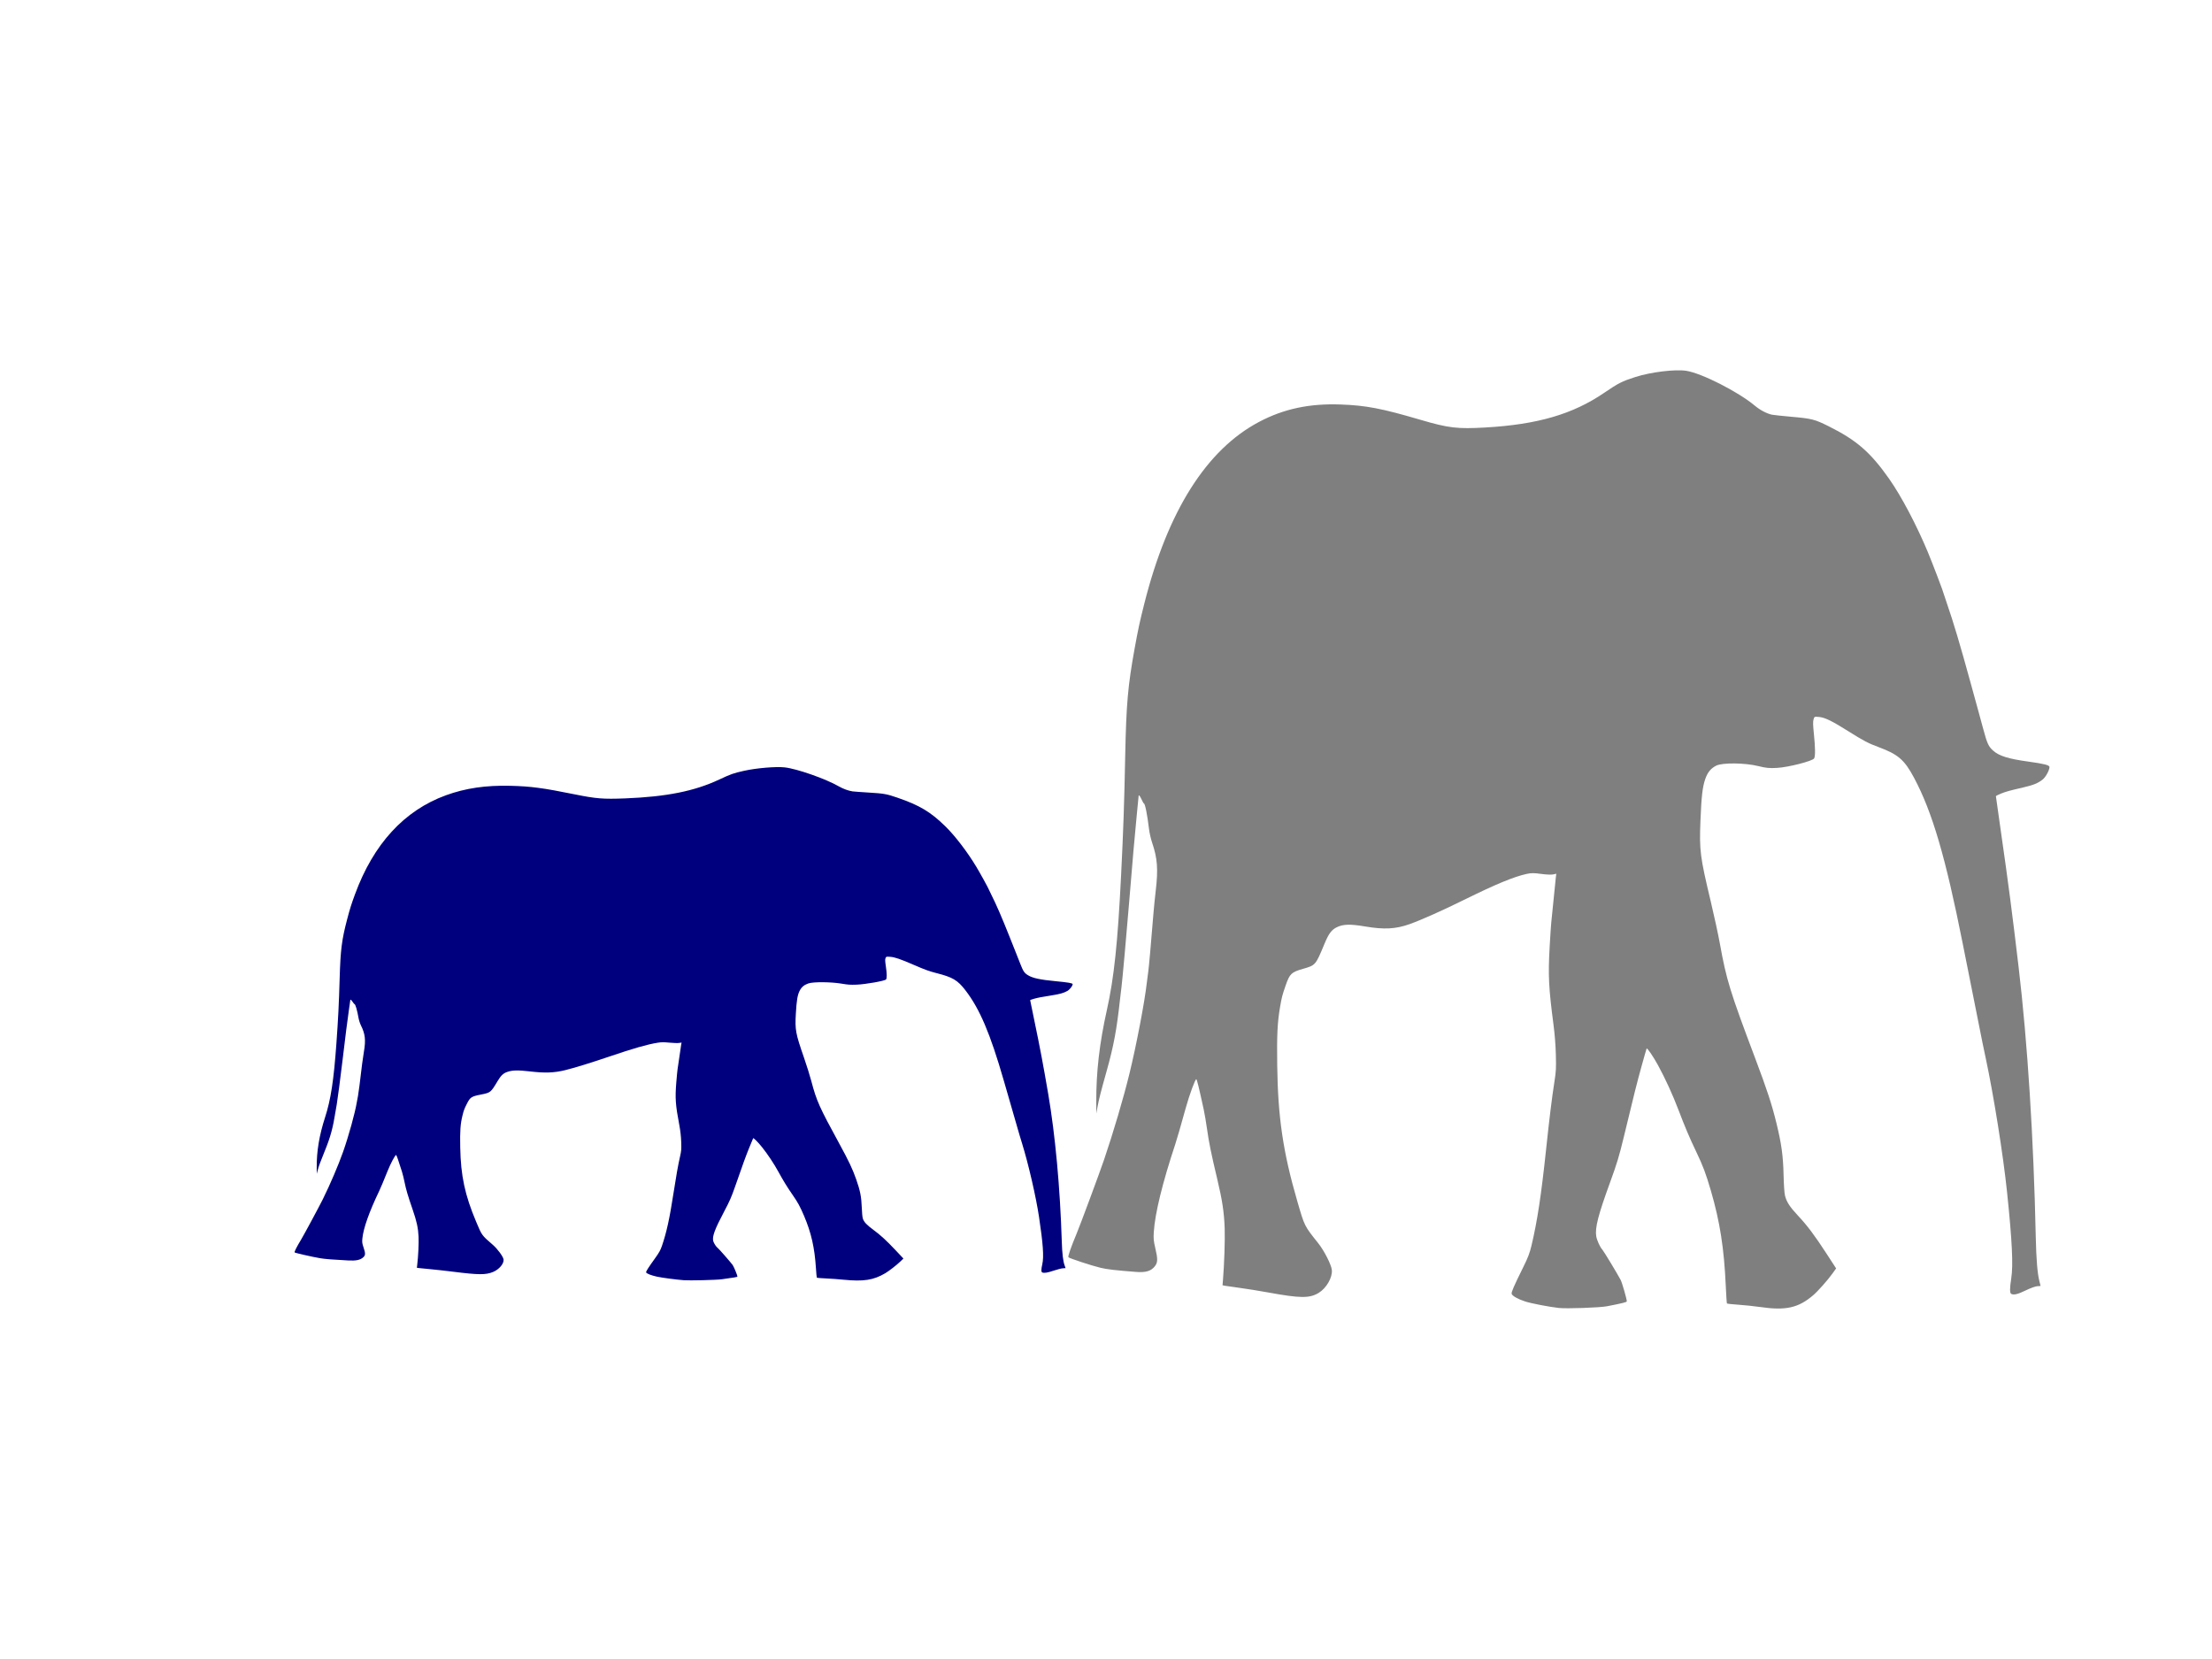 <?xml version="1.0"?><svg width="1600" height="1200" xmlns="http://www.w3.org/2000/svg">
 <title>Mother and Baby Elephant</title>
 <g>
  <title>Layer 1</title>
  <g id="layer1">
   <path d="m1127.439,946.076c-6.786,-0.749 -19.835,-3.269 -24.19,-4.67c-5.309,-1.709 -9.396,-4.026 -9.835,-5.576c-0.317,-1.123 1.692,-5.738 8.283,-19.033c3.56,-7.18 4.776,-10.368 6.123,-16.045c4.168,-17.568 7.013,-36.325 10.48,-69.074c2.402,-22.69 4.227,-37.549 6.001,-48.863c1.23,-7.846 1.344,-9.882 1.099,-19.69c-0.177,-7.095 -0.776,-14.784 -1.706,-21.878c-3.539,-27.029 -3.961,-35.735 -2.758,-56.883c0.479,-8.423 0.991,-16.136 1.14,-17.139c0.147,-1.003 0.863,-8.057 1.591,-15.679c0.728,-7.622 1.488,-15.138 1.691,-16.702l0.366,-2.848l-2.33,0.504c-1.281,0.279 -5.208,0.104 -8.726,-0.386c-5.132,-0.718 -7.217,-0.71 -10.54,0.039c-9.348,2.109 -22.192,7.42 -44.244,18.301c-16.737,8.258 -31.76,14.965 -40.37,18.022c-9.993,3.549 -18.386,3.985 -32.056,1.662c-10.94,-1.859 -16.116,-1.692 -20.725,0.661c-3.711,1.898 -5.71,4.646 -8.801,12.109c-6.303,15.213 -6.369,15.29 -15.397,17.865c-8.481,2.419 -9.633,3.519 -12.588,12.021c-2.462,7.089 -2.858,8.622 -4.06,15.691c-1.911,11.234 -2.341,20.131 -2.043,42.236c0.506,37.517 4.252,62.827 14.526,98.151c5.327,18.313 4.997,17.652 15.218,30.481c4.258,5.346 9.402,15.487 9.777,19.281c0.531,5.372 -3.944,13.152 -9.514,16.539c-6.584,4.003 -13.298,3.952 -36.383,-0.271c-6.534,-1.194 -15.859,-2.697 -20.723,-3.338c-4.864,-0.639 -9.657,-1.328 -10.651,-1.527l-1.806,-0.364l0.315,-3.781c0.937,-11.224 1.525,-28.957 1.239,-37.307c-0.401,-11.678 -1.731,-20.465 -5.465,-36.103c-4.237,-17.745 -5.997,-26.378 -7.288,-35.753c-0.635,-4.613 -1.724,-11.013 -2.42,-14.22c-3.438,-15.852 -4.917,-21.879 -5.364,-21.879c-0.844,0 -4.973,11.263 -7.618,20.784c-3.777,13.596 -6.376,22.58 -7.595,26.254c-9.274,27.977 -14.649,49.951 -15.521,63.462c-0.305,4.725 -0.159,6.316 1.054,11.523c1.904,8.159 1.851,10.488 -0.297,13.268c-2.694,3.486 -6.542,4.644 -13.61,4.092c-15.108,-1.176 -20.85,-1.843 -25.594,-2.97c-6.45,-1.534 -22.729,-6.877 -23.321,-7.658c-0.465,-0.612 1.889,-7.38 5.944,-17.078c2.621,-6.271 16.622,-43.983 19.802,-53.336c6.815,-20.048 14.057,-44.595 18.389,-62.32c5.048,-20.66 10.956,-51.544 12.56,-65.669c0.341,-3.008 0.83,-6.781 1.087,-8.386c0.405,-2.532 1.881,-19.137 3.792,-42.663c0.309,-3.81 1.034,-10.956 1.609,-15.878c1.802,-15.398 1.197,-23.351 -2.627,-34.523c-0.908,-2.65 -1.919,-7.081 -2.246,-9.845c-1.224,-10.303 -2.871,-18.516 -3.714,-18.516c-0.186,0 -0.937,-1.314 -1.668,-2.917c-1.213,-2.661 -2.154,-3.71 -2.154,-2.404c0,0.283 -0.599,6.436 -1.333,13.673c-1.273,12.561 -3.216,34.832 -5.668,64.94c-1.686,20.713 -4.777,54.924 -5.336,59.072c-0.27,2.006 -0.776,6.271 -1.124,9.481c-2.342,21.592 -4.615,33.76 -9.645,51.637c-4.28,15.217 -5.713,20.874 -6.75,26.661l-0.736,4.111l-0.036,-8.386c-0.095,-21.578 2.308,-42.396 7.662,-66.407c5.19,-23.278 7.854,-48.484 10.286,-97.317c1.639,-32.922 2.284,-51.654 2.988,-86.784c0.739,-36.965 1.944,-50.7 6.786,-77.305c2.617,-14.379 3.731,-19.535 7.088,-32.818c16.892,-66.834 44.942,-111.189 83.022,-131.282c17.85,-9.418 36.366,-13.358 58.944,-12.544c18.389,0.665 29.664,2.831 57.866,11.116c20.198,5.933 26.522,6.68 46.831,5.519c37.656,-2.154 63.175,-9.589 85.781,-24.989c10.466,-7.129 12.966,-8.401 22.684,-11.521c11.242,-3.608 28.789,-5.738 36.872,-4.475c11.151,1.745 37.488,15.136 49.497,25.168c3.855,3.22 8.582,5.72 12.406,6.564c1.036,0.228 7.561,0.917 14.499,1.534c14.34,1.271 16.526,1.833 26.531,6.822c20.228,10.083 30.218,18.762 43.768,38.023c8.842,12.569 19.896,33.532 28.151,53.385c3.468,8.342 11.397,29.222 11.397,30.017c0,0.175 1.069,3.387 2.377,7.138c4.458,12.794 9.472,29.598 16.724,56.045c2.584,9.428 5.246,19.108 5.914,21.514c0.668,2.406 2.27,8.289 3.558,13.071c2.8,10.394 3.758,12.463 7.172,15.498c4.276,3.8 11.023,5.895 25.351,7.866c11.433,1.574 15.341,2.571 15.341,3.912c0,2.315 -2.738,7.321 -4.968,9.084c-3.326,2.628 -6.614,3.975 -13.75,5.632c-10.413,2.419 -12.605,3.025 -16.406,4.532c-1.998,0.793 -3.633,1.658 -3.633,1.918c0,0.262 1.679,12.127 3.731,26.366c5.135,35.639 8.127,58.553 12.709,97.359c6.453,54.642 10.867,124.185 12.385,195.083c0.345,16.126 1.2,26.464 2.647,32.019c0.453,1.743 0.826,3.24 0.826,3.328c0,0.088 -1.03,0.183 -2.288,0.216c-1.258,0.033 -5.033,1.397 -8.388,3.033c-5.808,2.832 -8.653,3.515 -10.543,2.533c-1.108,-0.578 -1.104,-4.15 0.012,-11.226c1.497,-9.491 0.64,-27.141 -3.031,-62.355c-2.803,-26.883 -9.58,-69.46 -15.422,-96.896c-1.036,-4.867 -2.081,-9.835 -2.323,-11.037c-1.497,-7.491 -12.702,-63.697 -14.319,-71.834c-12.448,-62.638 -21.998,-95.169 -35.219,-119.968c-6.937,-13.008 -11.555,-16.985 -25.833,-22.245c-7.146,-2.632 -10.81,-4.556 -21.525,-11.303c-11.832,-7.451 -16.978,-9.985 -21.114,-10.402c-3.588,-0.36 -3.626,-0.346 -4.226,1.739c-0.464,1.615 -0.405,4.04 0.257,10.488c1.034,10.071 1.097,16.067 0.188,17.707c-1.066,1.92 -18.531,6.403 -26.8,6.881c-5.635,0.325 -7.9,0.106 -13.727,-1.334c-9.555,-2.359 -25.863,-2.528 -30.271,-0.313c-3.922,1.971 -6.264,4.815 -7.956,9.66c-1.998,5.72 -2.797,12.683 -3.498,30.483c-0.836,21.234 -0.245,25.88 7.333,57.561c2.501,10.457 5.53,24.429 6.728,31.048c4.782,26.408 7.232,34.36 25.615,83.137c8.61,22.849 11.937,33.009 15.282,46.674c3.675,15.016 4.857,23.585 5.177,37.557c0.157,6.896 0.569,12.953 1.007,14.806c1.07,4.524 3.464,8.242 9.339,14.505c6.784,7.233 12.063,14.253 20.639,27.444l7.028,10.809l-2.632,3.67c-3.458,4.819 -10.556,12.823 -13.938,15.713c-10.766,9.208 -19.821,11.222 -38.369,8.537c-4.359,-0.633 -11.486,-1.381 -15.837,-1.666c-4.353,-0.283 -8.044,-0.694 -8.205,-0.913c-0.16,-0.218 -0.533,-5.824 -0.829,-12.461c-1.218,-27.338 -4.249,-46.749 -10.796,-69.139c-3.636,-12.434 -5.768,-18.087 -10.657,-28.266c-4.618,-9.615 -8.313,-18.329 -12.754,-30.078c-4.066,-10.756 -9.682,-23.02 -14.862,-32.454c-3.528,-6.422 -7.763,-12.615 -8.197,-11.985c-0.12,0.175 -1.803,6.06 -3.74,13.079c-3.462,12.546 -4.902,18.293 -12.799,51.049c-3.284,13.622 -4.95,19.135 -9.812,32.454c-8.709,23.86 -11.095,33.151 -10.079,39.248c0.479,2.866 2.8,7.974 4.314,9.487c0.899,0.901 11.341,18.177 13.362,22.107c1.06,2.062 4.419,13.765 4.419,15.394c0,0.639 -2.829,1.348 -14.265,3.584c-5.214,1.019 -29.277,1.873 -34.99,1.241z" fill="#7f7f7f" id="path1368"/>
  </g>
  <g id="svg_1">
   <path d="m494.358,925.996c-5.381,-0.409 -15.73,-1.789 -19.184,-2.556c-4.211,-0.935 -7.452,-2.202 -7.799,-3.05c-0.253,-0.614 1.34,-3.14 6.567,-10.416c2.823,-3.928 3.788,-5.674 4.858,-8.78c3.305,-9.614 5.56,-19.877 8.31,-37.799c1.905,-12.416 3.353,-20.548 4.759,-26.738c0.977,-4.292 1.067,-5.406 0.871,-10.775c-0.141,-3.882 -0.616,-8.089 -1.351,-11.973c-2.807,-14.791 -3.142,-19.555 -2.189,-31.127c0.381,-4.609 0.788,-8.831 0.904,-9.379c0.117,-0.548 0.686,-4.409 1.263,-8.581c0.576,-4.17 1.181,-8.283 1.34,-9.139l0.29,-1.557l-1.846,0.276c-1.016,0.151 -4.132,0.057 -6.921,-0.214c-4.07,-0.391 -5.724,-0.387 -8.358,0.022c-7.414,1.154 -17.6,4.061 -35.088,10.015c-13.273,4.518 -25.186,8.188 -32.016,9.862c-7.924,1.942 -14.581,2.179 -25.421,0.908c-8.676,-1.017 -12.781,-0.927 -16.435,0.363c-2.944,1.037 -4.528,2.542 -6.979,6.625c-4.999,8.325 -5.051,8.367 -12.211,9.778c-6.726,1.323 -7.639,1.926 -9.982,6.579c-1.953,3.878 -2.268,4.717 -3.221,8.585c-1.515,6.148 -1.856,11.016 -1.62,23.112c0.401,20.53 3.372,34.38 11.52,53.712c4.224,10.021 3.962,9.659 12.068,16.679c3.377,2.925 7.456,8.476 7.754,10.551c0.422,2.941 -3.128,7.197 -7.544,9.05c-5.222,2.192 -10.546,2.163 -28.853,-0.147c-5.182,-0.655 -12.578,-1.476 -16.435,-1.827c-3.857,-0.351 -7.658,-0.727 -8.446,-0.836l-1.433,-0.199l0.25,-2.069c0.743,-6.142 1.21,-15.847 0.983,-20.415c-0.318,-6.391 -1.373,-11.2 -4.334,-19.756c-3.36,-9.711 -4.755,-14.435 -5.779,-19.565c-0.504,-2.524 -1.367,-6.027 -1.92,-7.781c-2.727,-8.676 -3.899,-11.973 -4.254,-11.973c-0.669,0 -3.943,6.164 -6.041,11.373c-2.996,7.441 -5.057,12.358 -6.023,14.368c-7.355,15.309 -11.618,27.334 -12.309,34.727c-0.242,2.586 -0.127,3.457 0.836,6.307c1.509,4.464 1.467,5.737 -0.237,7.26c-2.135,1.908 -5.188,2.542 -10.793,2.24c-11.982,-0.645 -16.535,-1.009 -20.297,-1.626c-5.116,-0.838 -18.026,-3.763 -18.495,-4.19c-0.369,-0.336 1.498,-4.039 4.713,-9.346c2.079,-3.432 13.182,-24.069 15.704,-29.186c5.404,-10.972 11.149,-24.406 14.583,-34.105c4.003,-11.306 8.688,-28.206 9.961,-35.935c0.271,-1.646 0.66,-3.711 0.863,-4.589c0.321,-1.386 1.492,-10.472 3.007,-23.346c0.245,-2.085 0.82,-5.995 1.277,-8.69c1.429,-8.426 0.948,-12.779 -2.084,-18.89c-0.72,-1.452 -1.522,-3.876 -1.781,-5.388c-0.97,-5.638 -2.276,-10.132 -2.945,-10.132c-0.147,0 -0.743,-0.719 -1.323,-1.597c-0.962,-1.454 -1.708,-2.028 -1.708,-1.315c0,0.155 -0.476,3.523 -1.058,7.483c-1.009,6.873 -2.551,19.062 -4.495,35.537c-1.337,11.335 -3.788,30.056 -4.232,32.326c-0.215,1.098 -0.616,3.432 -0.892,5.187c-1.857,11.816 -3.66,18.475 -7.649,28.259c-3.395,8.325 -4.531,11.421 -5.353,14.59l-0.584,2.248l-0.029,-4.589c-0.074,-11.808 1.831,-23.201 6.076,-36.34c4.116,-12.738 6.229,-26.53 8.157,-53.254c1.3,-18.014 1.812,-28.265 2.369,-47.49c0.587,-20.228 1.543,-27.743 5.382,-42.303c2.075,-7.868 2.958,-10.69 5.621,-17.96c13.397,-36.572 35.642,-60.844 65.841,-71.841c14.155,-5.153 28.84,-7.31 46.744,-6.863c14.584,0.363 23.525,1.547 45.89,6.081c16.018,3.249 21.034,3.656 37.138,3.02c29.863,-1.178 50.102,-5.245 68.03,-13.673c8.301,-3.902 10.283,-4.597 17.99,-6.305c8.915,-1.974 22.83,-3.14 29.241,-2.447c8.844,0.955 29.729,8.281 39.253,13.77c3.058,1.765 6.807,3.132 9.839,3.594c0.823,0.125 5.997,0.501 11.497,0.838c11.374,0.697 13.108,1.005 21.041,3.734c16.043,5.517 23.965,10.267 34.71,20.806c7.011,6.879 15.779,18.35 22.326,29.214c2.75,4.566 9.038,15.992 9.038,16.427c0,0.095 0.847,1.853 1.883,3.906c3.536,7.002 7.513,16.197 13.264,30.67c2.048,5.159 4.16,10.456 4.69,11.774c0.53,1.315 1.8,4.534 2.82,7.151c2.22,5.688 2.981,6.82 5.689,8.482c3.39,2.079 8.741,3.225 20.104,4.305c9.066,0.86 12.166,1.406 12.166,2.139c0,1.267 -2.171,4.007 -3.94,4.971c-2.638,1.438 -5.245,2.175 -10.903,3.082c-8.259,1.323 -9.999,1.656 -13.011,2.482c-1.584,0.433 -2.882,0.904 -2.882,1.049c0,0.143 1.331,6.635 2.959,14.427c4.072,19.503 6.444,32.042 10.078,53.277c5.117,29.903 8.62,67.957 9.823,106.755c0.273,8.825 0.95,14.481 2.099,17.521c0.359,0.955 0.653,1.775 0.653,1.821c0,0.048 -0.816,0.101 -1.813,0.119c-0.999,0.018 -3.993,0.765 -6.653,1.66c-4.607,1.549 -6.862,1.924 -8.36,1.386c-0.88,-0.316 -0.876,-2.272 0.009,-6.144c1.188,-5.193 0.506,-14.852 -2.405,-34.121c-2.222,-14.713 -7.597,-38.012 -12.23,-53.025c-0.821,-2.663 -1.65,-5.382 -1.841,-6.039c-1.188,-4.101 -10.072,-34.858 -11.354,-39.31c-9.874,-34.278 -17.446,-52.078 -27.932,-65.649c-5.5,-7.119 -9.163,-9.296 -20.487,-12.175c-5.667,-1.44 -8.571,-2.494 -17.07,-6.186c-9.383,-4.077 -13.464,-5.463 -16.744,-5.69c-2.845,-0.199 -2.875,-0.189 -3.351,0.951c-0.37,0.884 -0.321,2.212 0.202,5.739c0.821,5.511 0.871,8.793 0.15,9.689c-0.845,1.052 -14.696,3.505 -21.255,3.767c-4.468,0.177 -6.264,0.058 -10.884,-0.729c-7.579,-1.293 -20.511,-1.386 -24.007,-0.173c-3.111,1.08 -4.968,2.635 -6.31,5.288c-1.584,3.13 -2.218,6.939 -2.774,16.681c-0.664,11.619 -0.194,14.161 5.815,31.498c1.984,5.723 4.385,13.369 5.335,16.991c3.793,14.451 5.735,18.802 20.315,45.494c6.827,12.505 9.467,18.064 12.12,25.541c2.915,8.216 3.85,12.906 4.103,20.552c0.125,3.775 0.453,7.088 0.801,8.104c0.847,2.476 2.746,4.51 7.405,7.936c5.381,3.958 9.566,7.8 16.368,15.019l5.573,5.914l-2.088,2.008c-2.741,2.637 -8.371,7.018 -11.053,8.599c-8.536,5.038 -15.717,6.14 -30.427,4.671c-3.456,-0.344 -9.108,-0.755 -12.56,-0.911c-3.452,-0.157 -6.378,-0.381 -6.506,-0.5c-0.128,-0.119 -0.425,-3.189 -0.658,-6.82c-0.966,-14.958 -3.37,-25.582 -8.563,-37.835c-2.884,-6.802 -4.574,-9.896 -8.45,-15.466c-3.663,-5.261 -6.593,-10.031 -10.116,-16.459c-3.223,-5.886 -7.678,-12.598 -11.786,-17.76c-2.799,-3.515 -6.158,-6.903 -6.501,-6.559c-0.095,0.095 -1.43,3.316 -2.966,7.157c-2.746,6.867 -3.887,10.011 -10.151,27.937c-2.605,7.455 -3.925,10.47 -7.782,17.758c-6.906,13.057 -8.798,18.143 -7.993,21.477c0.381,1.569 2.222,4.365 3.421,5.193c0.713,0.492 8.996,9.947 10.598,12.098c0.841,1.128 3.502,7.531 3.502,8.424c0,0.349 -2.242,0.737 -11.312,1.96c-4.134,0.558 -23.217,1.025 -27.747,0.679z" fill="#00007f" id="svg_2"/>
  </g>
 </g>
</svg>